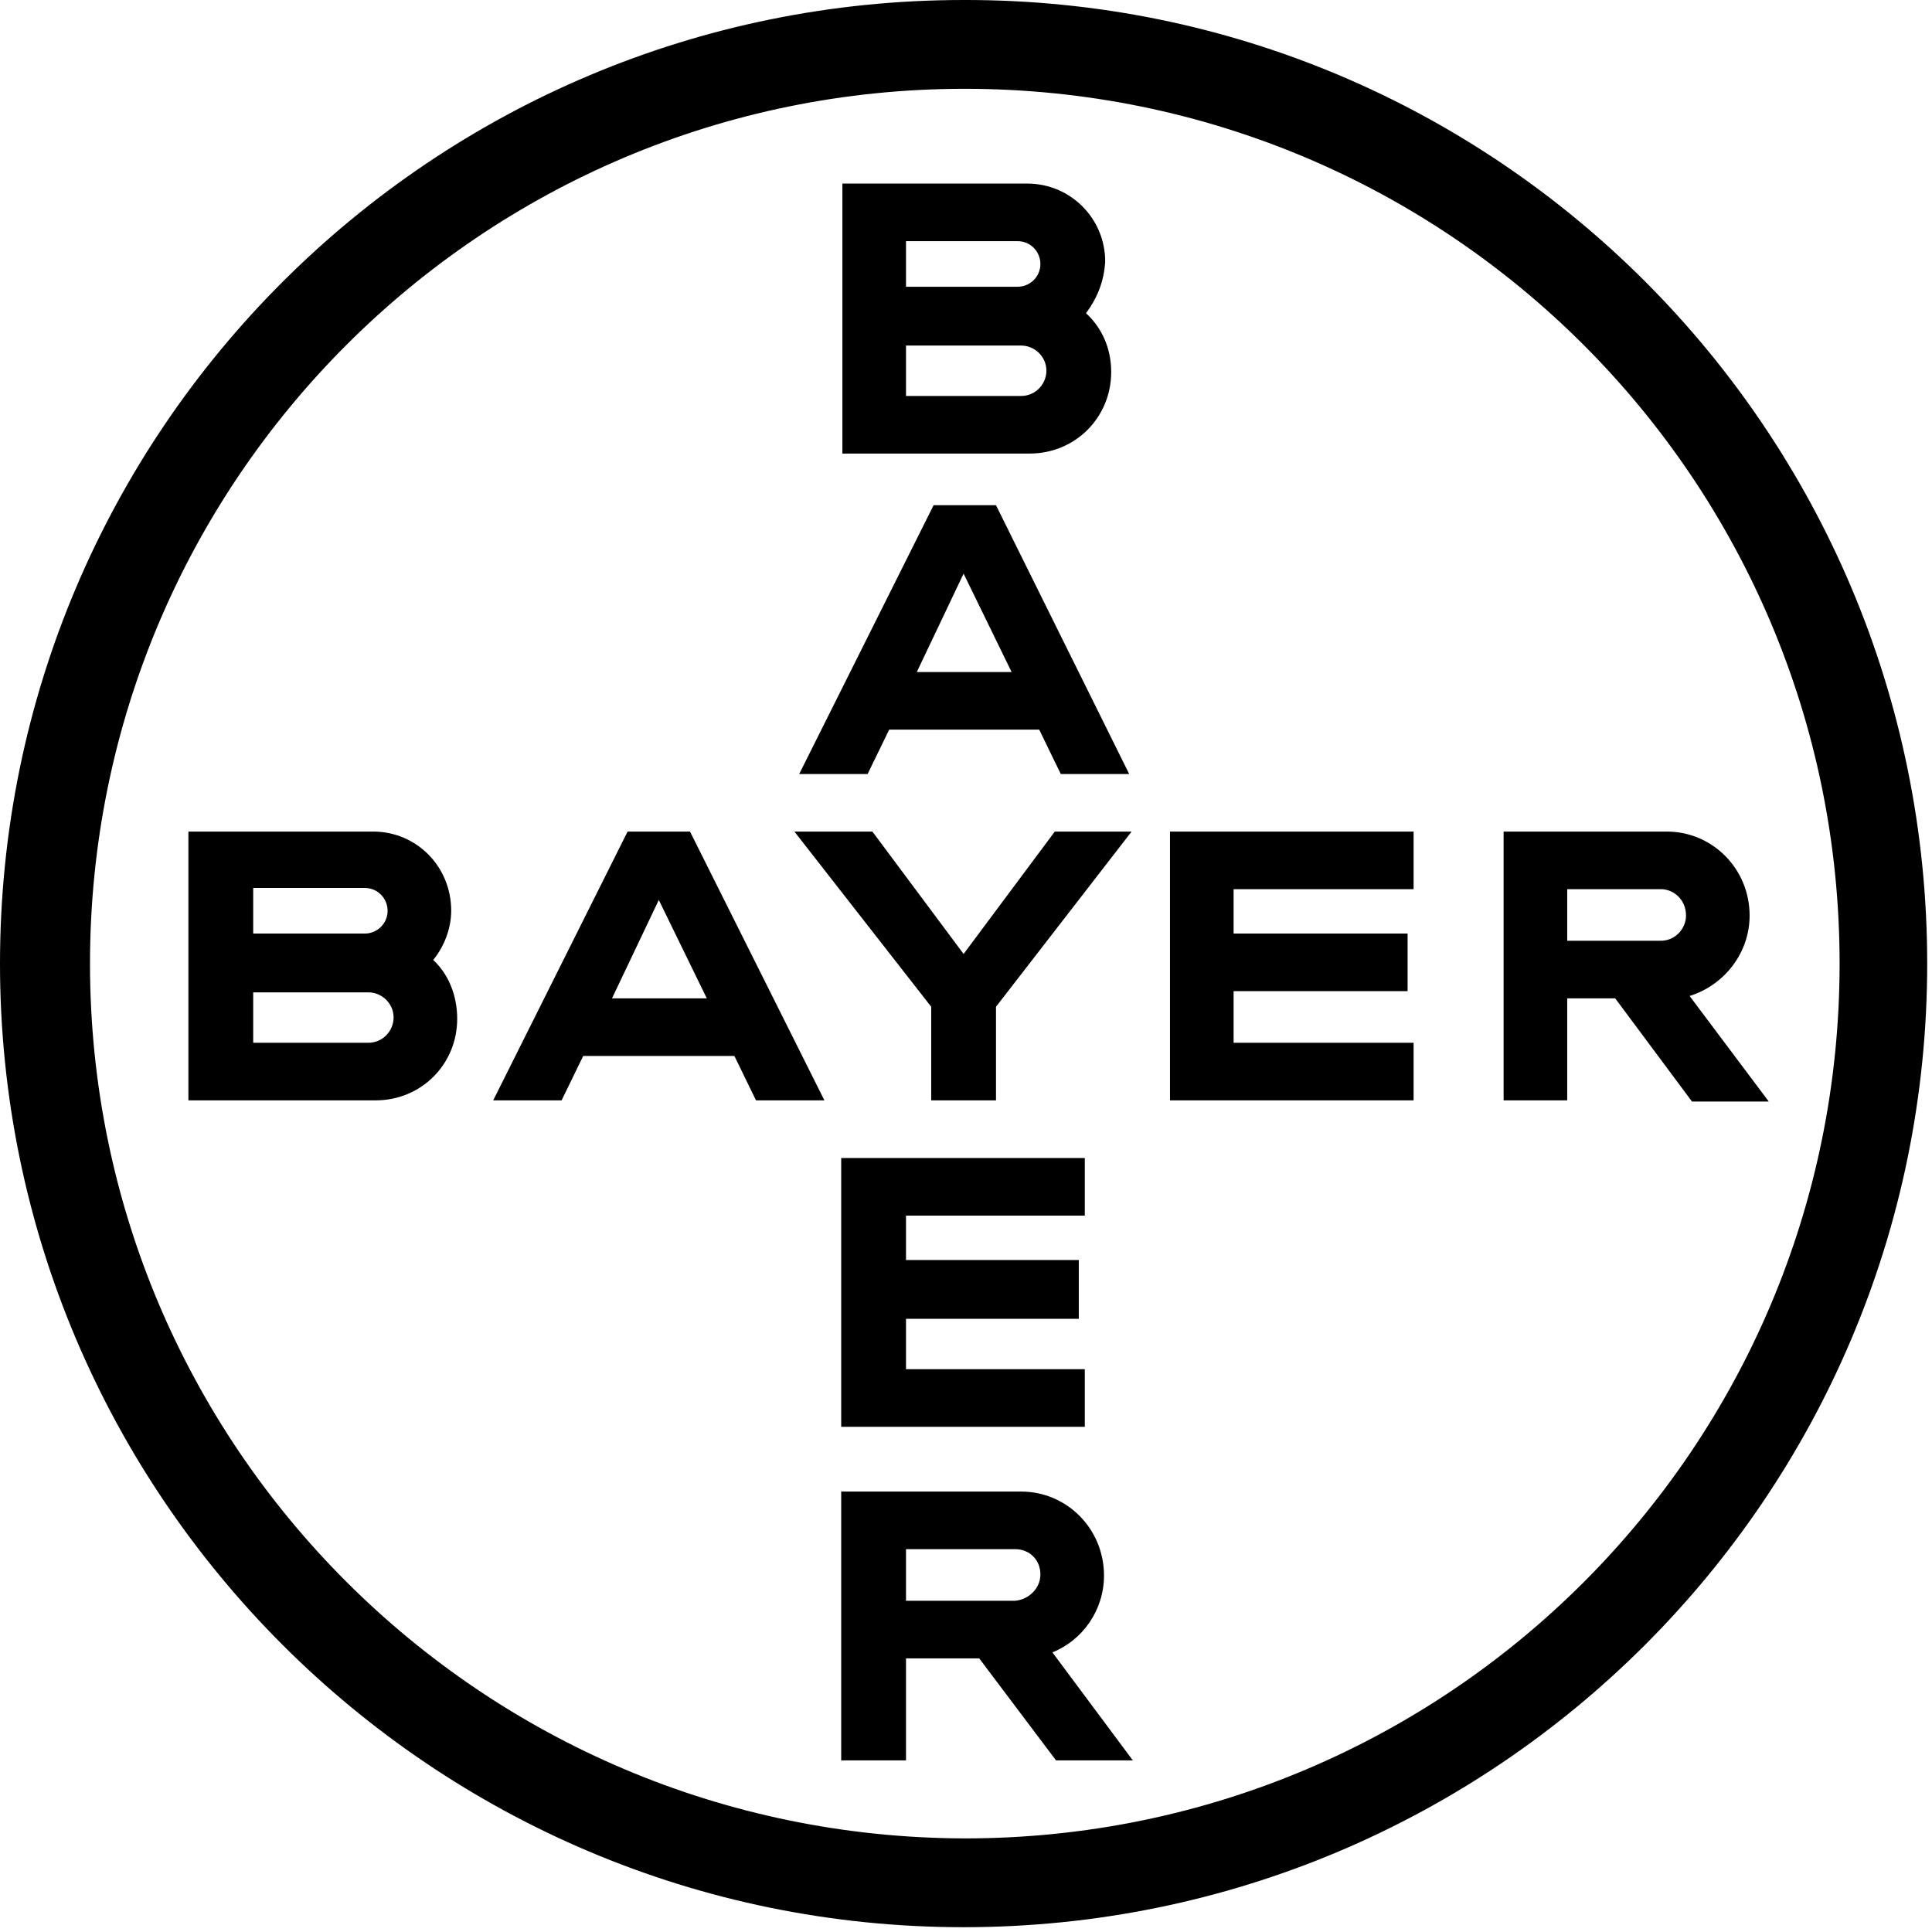 <svg width="161" height="161" fill="none" xmlns="http://www.w3.org/2000/svg"><path d="M75.5 23.897h9.3c1 0 1.9-.8 1.9-1.9 0-1-.8-1.9-1.9-1.9h-9.3v3.8Zm0 9.1h9.6c1.2 0 2.1-1 2.1-2.1 0-1.2-1-2.1-2.1-2.1h-9.6v4.2Zm15-6.9c1.3 1.2 2.1 2.9 2.1 4.9 0 3.8-3 6.8-6.8 6.8H70.2v-22.5h15.4c3.6 0 6.5 2.9 6.5 6.5-.1 1.7-.7 3.1-1.6 4.3ZM94.1 64.502h-5.7l-1.8-3.7H74.1l-1.8 3.7h-5.7l11.2-22.4H83l11.1 22.4Zm-13.8-16.7-3.9 8.2h7.9l-4-8.2ZM87.9 69.297h6.4L83 83.897v7.8h-5.4v-7.8l-11.4-14.6h6.5l7.6 10.2 7.6-10.2ZM117.8 69.297v4.8h-15v3.7h14.5v4.8h-14.5v4.3h15v4.8H97.5v-22.4h20.3ZM134.601 83.197h-4v8.5h-5.3v-22.4h13.6c3.8 0 6.9 3.1 6.9 7 0 3.1-2.1 5.8-5 6.7l6.6 8.8h-6.4l-6.4-8.6Zm3.8-9.1h-7.8v4.3h7.8c1.2 0 2.1-1 2.1-2.1 0-1.3-1-2.2-2.1-2.2ZM68.7 91.697H63l-1.8-3.7H48.6l-1.8 3.7h-5.7l11.2-22.4h5.2l11.2 22.4Zm-13.8-16.7-3.9 8.2h7.9l-4-8.2ZM21.1 77.797h9.3c1 0 1.9-.8 1.9-1.9 0-1-.8-1.9-1.9-1.9h-9.3v3.8Zm0 9.1h9.6c1.2 0 2.1-1 2.1-2.1 0-1.2-1-2.1-2.1-2.1h-9.6v4.2Zm15-6.9c1.3 1.2 2 3 2 4.9 0 3.8-3 6.8-6.8 6.8H15.7v-22.4h15.4c3.6 0 6.5 2.9 6.5 6.6 0 1.5-.6 3-1.5 4.1ZM90.4 96.5v4.8H75.5v3.7h14.4v4.9H75.5v4.2h14.9v4.8H70.1V96.5h20.3ZM86.7 131.197c0-1.2-.9-2.1-2.1-2.1h-9.1v4.3h9.1c1.1-.1 2.1-1 2.1-2.2Zm-16.6 15.5v-22.4h15c3.8 0 6.9 3.1 6.9 7 0 2.9-1.8 5.4-4.3 6.4l6.7 9H88l-6.4-8.5h-6.1v8.5h-5.4Z" fill="#000"/><path fill-rule="evenodd" clip-rule="evenodd" d="M7.5 80.3c0-40.2 32.6-72.9 72.9-72.9 40.3 0 72.9 32.6 72.9 72.9 0 40.3-32.6 72.9-72.9 72.9-40.3-.1-72.9-32.7-72.9-72.9Zm153.1 0c0 44.4-36 80.3-80.3 80.3S0 124.6 0 80.3C0 35.9 36 0 80.3 0c44.4-.1 80.3 35.9 80.3 80.3Z" fill="#000"/></svg>